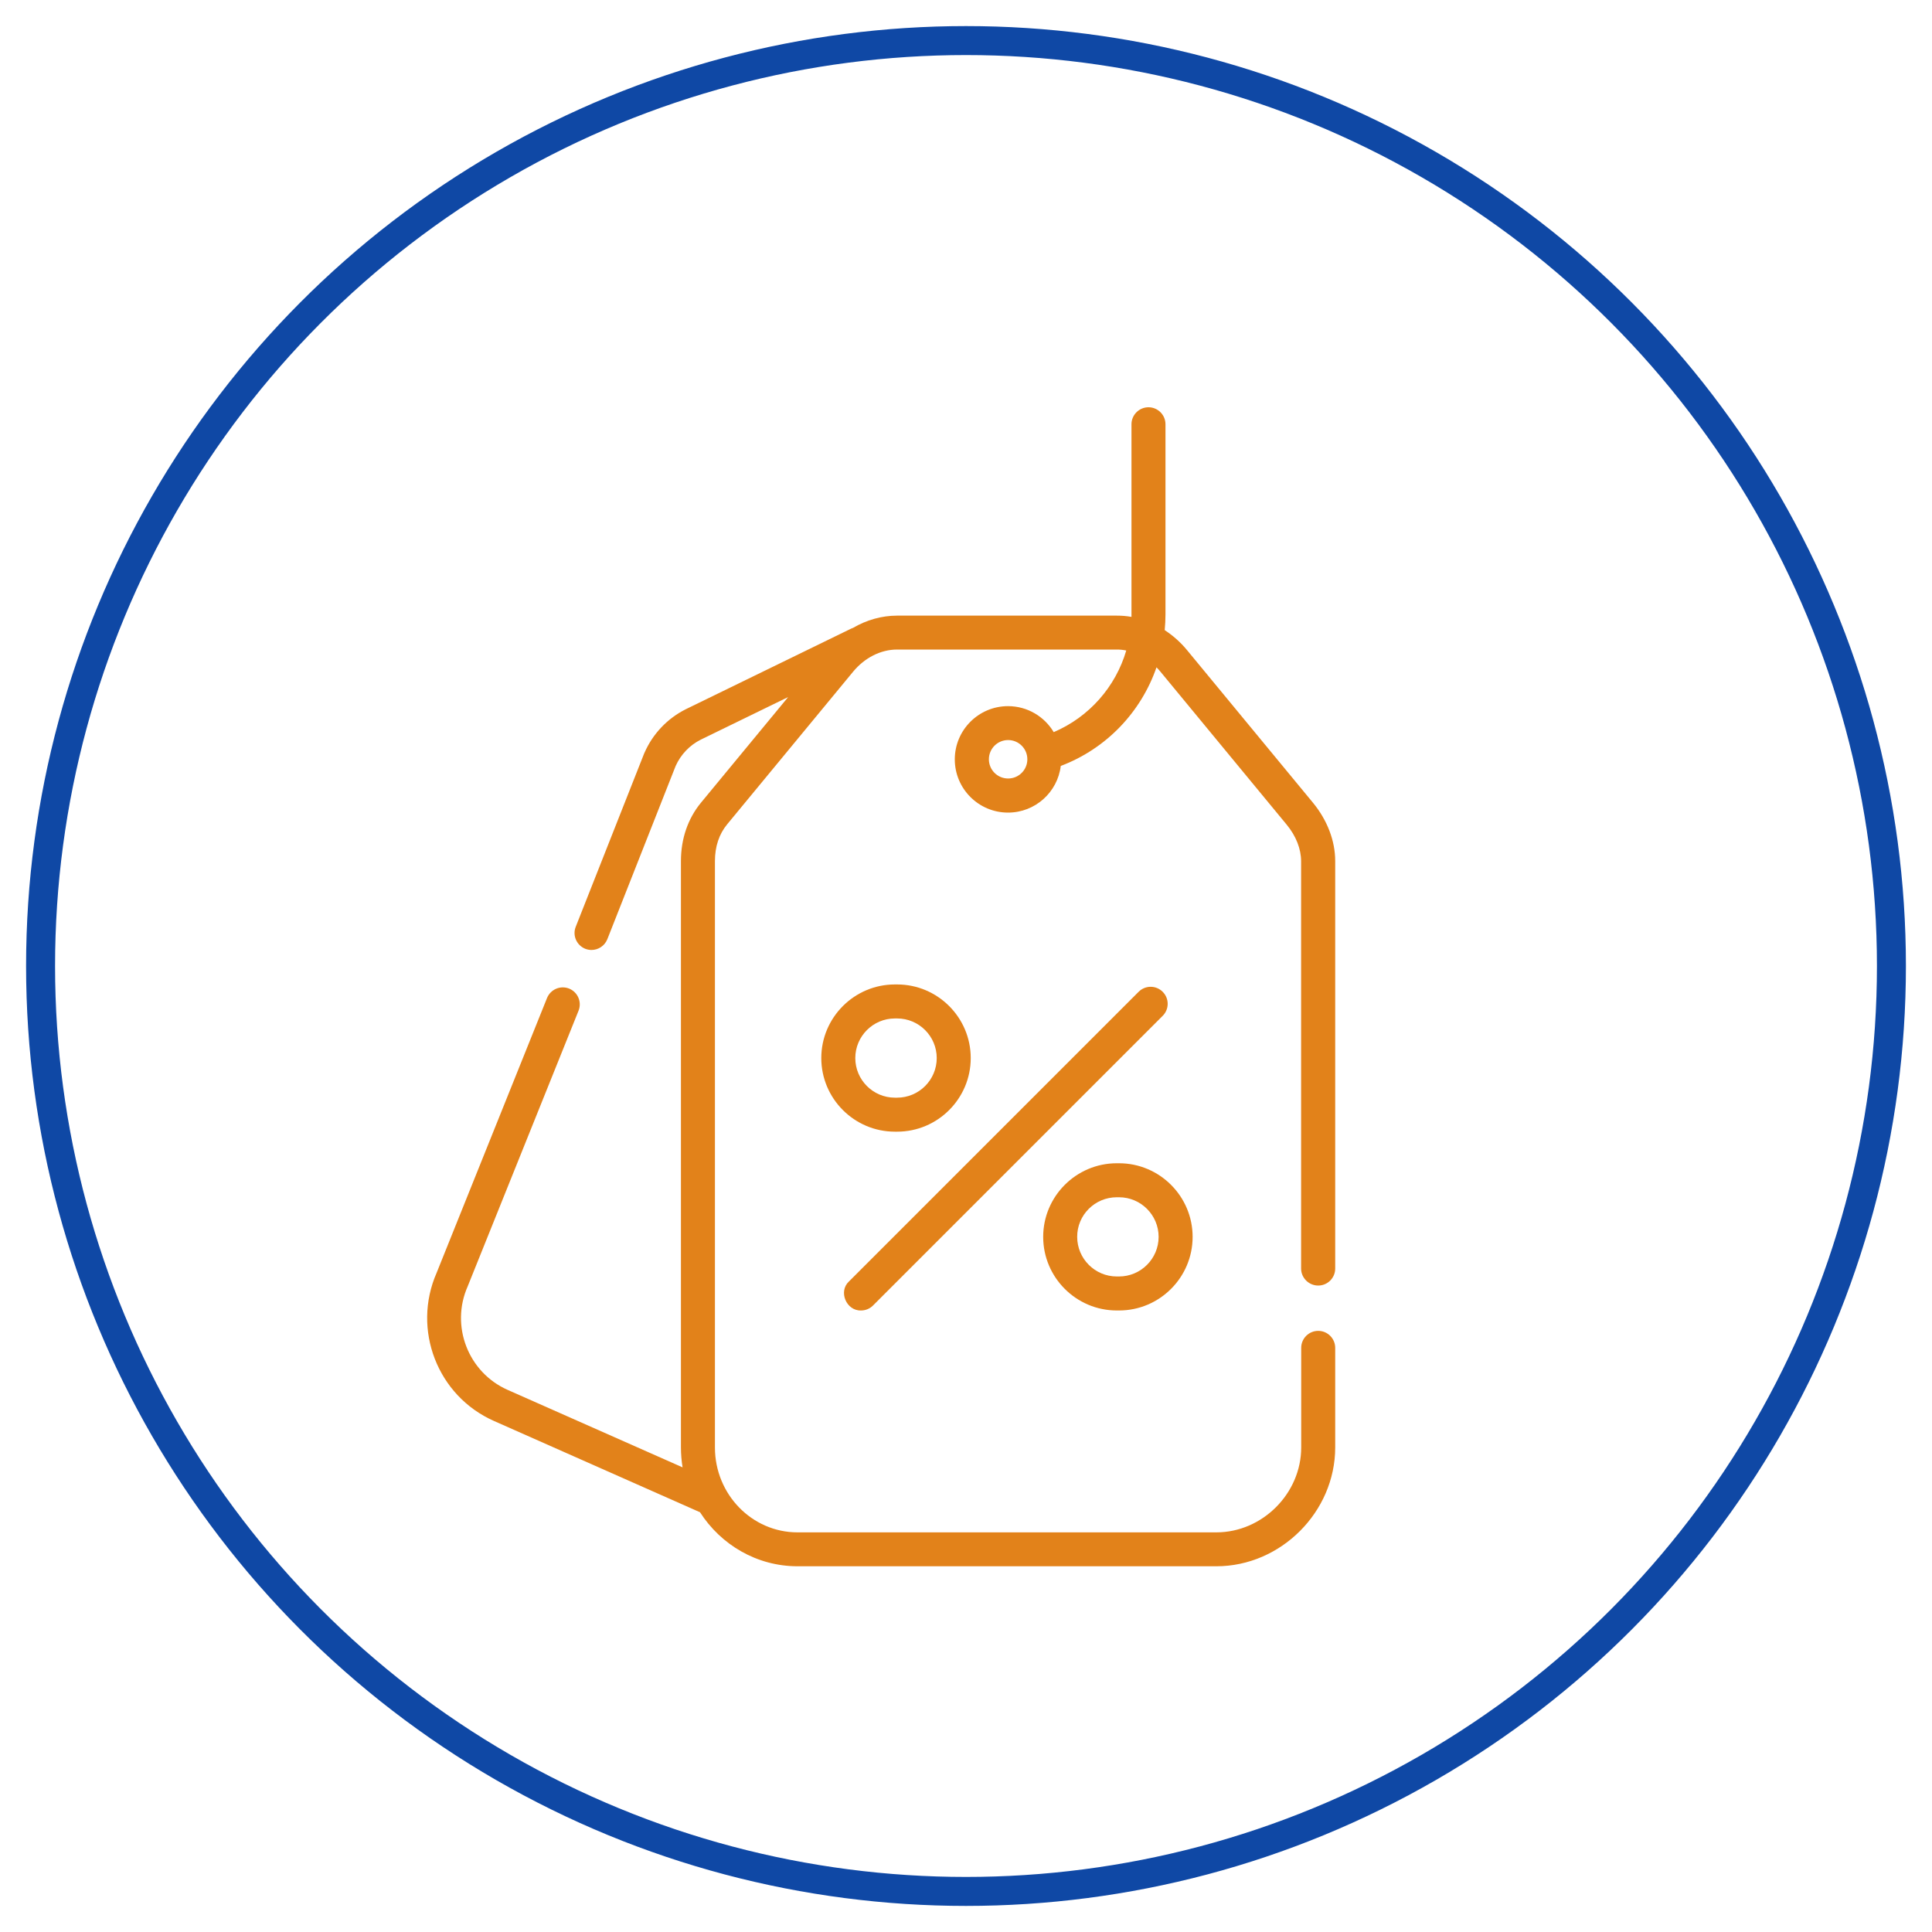 <?xml version="1.0" encoding="utf-8"?>
<!-- Generator: Adobe Illustrator 23.0.2, SVG Export Plug-In . SVG Version: 6.00 Build 0)  -->
<svg version="1.1" id="Layer_1" xmlns="http://www.w3.org/2000/svg" xmlns:xlink="http://www.w3.org/1999/xlink" x="0px" y="0px"
	 viewBox="0 0 200 200" style="enable-background:new 0 0 200 200;" xml:space="preserve">
<style type="text/css">
	.st0{clip-path:url(#SVGID_2_);fill:#55C1B7;}
	.st1{clip-path:url(#SVGID_4_);}
	.st2{fill:#1A2E35;}
	.st3{fill:#375A64;}
	.st4{fill:#C36358;}
	.st5{fill:#FFC800;}
	.st6{opacity:0.2;enable-background:new    ;}
	.st7{fill:#C8C8C8;}
	.st8{fill:#FF92BB;}
	.st9{fill:#FFFFFF;}
	.st10{fill:#2B454E;}
	.st11{fill:#E2821A;}
	.st12{fill:none;stroke:#0F48A5;stroke-width:3;stroke-miterlimit:10;}
	.st13{clip-path:url(#SVGID_6_);fill:#55C1B7;}
	.st14{clip-path:url(#SVGID_8_);}
	.st15{fill:#606060;}
</style>
<circle class="st12" cx="100" cy="100" r="95.8"/>
<g>
	<path class="st11" d="M136.46,133.08c0.97,0,1.76-0.79,1.76-1.76V89.14c0-2.1-0.82-4.24-2.3-6.04l-13.03-15.79
		c-0.68-0.83-1.47-1.52-2.32-2.08c0.05-0.54,0.08-1.08,0.08-1.63V43.92c0-0.97-0.79-1.76-1.76-1.76s-1.76,0.79-1.76,1.76
		c0,0,0,19.85,0,19.94c-0.5-0.09-1.01-0.13-1.52-0.13H92.87c-1.6,0-3.17,0.45-4.57,1.27c-0.06,0.02-0.12,0.05-0.18,0.07l-17.13,8.35
		c-1.9,0.95-3.42,2.55-4.27,4.5c-0.01,0.02-0.02,0.04-0.03,0.06L59.6,95.94c-0.36,0.9,0.09,1.92,0.99,2.28
		c0.21,0.08,0.43,0.12,0.64,0.12c0.7,0,1.36-0.42,1.64-1.11l7.07-17.93c0.53-1.19,1.46-2.16,2.6-2.73l9.05-4.41L72.56,83.1
		c-1.35,1.64-2.07,3.73-2.07,6.04v60.69c0,0.71,0.06,1.4,0.17,2.07l-18.11-8.02c-4.09-1.81-5.95-6.63-4.13-10.73
		c0.01-0.02,0.02-0.04,0.02-0.05l11.45-28.47c0.36-0.9-0.07-1.92-0.97-2.29c-0.9-0.36-1.92,0.07-2.29,0.97L45.2,131.76
		c-2.57,5.87,0.08,12.75,5.94,15.34l21.24,9.41c0.03,0.01,0.05,0.02,0.08,0.03c2.16,3.37,5.88,5.6,10.11,5.6h43.35
		c6.67,0,12.3-5.63,12.3-12.3v-10.31c0-0.97-0.79-1.76-1.76-1.76s-1.76,0.79-1.76,1.76v10.31c0,4.76-4.02,8.79-8.79,8.79H82.56
		c-4.72,0-8.55-3.94-8.55-8.79V89.14c0-1.51,0.43-2.79,1.26-3.8l13.03-15.79c1.21-1.47,2.88-2.31,4.57-2.31h22.73
		c0.33,0,0.66,0.03,0.99,0.1c-1.1,3.75-3.83,6.88-7.51,8.45c-0.96-1.61-2.72-2.69-4.73-2.69c-3.04,0-5.51,2.47-5.51,5.51
		s2.47,5.51,5.51,5.51c2.81,0,5.13-2.11,5.46-4.83c4.73-1.79,8.31-5.58,9.91-10.21c0.15,0.15,0.3,0.32,0.44,0.49l13.03,15.79
		c0.97,1.17,1.5,2.52,1.5,3.8v42.18C134.7,132.29,135.49,133.08,136.46,133.08L136.46,133.08z M104.36,80.59
		c-1.1,0-1.99-0.89-1.99-1.99c0-1.1,0.89-1.99,1.99-1.99c1.1,0,1.99,0.89,1.99,1.99C106.35,79.7,105.46,80.59,104.36,80.59z"/>
	<path class="st11" d="M89.13,135.66c0.45,0,0.9-0.17,1.24-0.51l29.99-29.99c0.69-0.69,0.69-1.8,0-2.49c-0.69-0.69-1.8-0.69-2.49,0
		l-29.99,29.99C86.76,133.7,87.62,135.71,89.13,135.66L89.13,135.66z"/>
	<path class="st11" d="M92.87,117.15c4.2,0,7.62-3.42,7.62-7.62s-3.42-7.62-7.62-7.62h-0.23c-4.2,0-7.62,3.42-7.62,7.62
		s3.42,7.62,7.62,7.62H92.87z M88.54,109.53c0-2.26,1.84-4.1,4.1-4.1h0.23c2.26,0,4.1,1.84,4.1,4.1s-1.84,4.1-4.1,4.1h-0.23
		C90.38,113.63,88.54,111.79,88.54,109.53z"/>
	<path class="st11" d="M115.61,135.66h0.23c4.2,0,7.62-3.42,7.62-7.62c0-4.2-3.42-7.62-7.62-7.62h-0.23c-4.2,0-7.62,3.42-7.62,7.62
		C107.99,132.24,111.41,135.66,115.61,135.66z M115.61,123.94h0.23c2.26,0,4.1,1.84,4.1,4.1c0,2.26-1.84,4.1-4.1,4.1h-0.23
		c-2.26,0-4.1-1.84-4.1-4.1C111.5,125.78,113.34,123.94,115.61,123.94z"/>
</g>
</svg>
